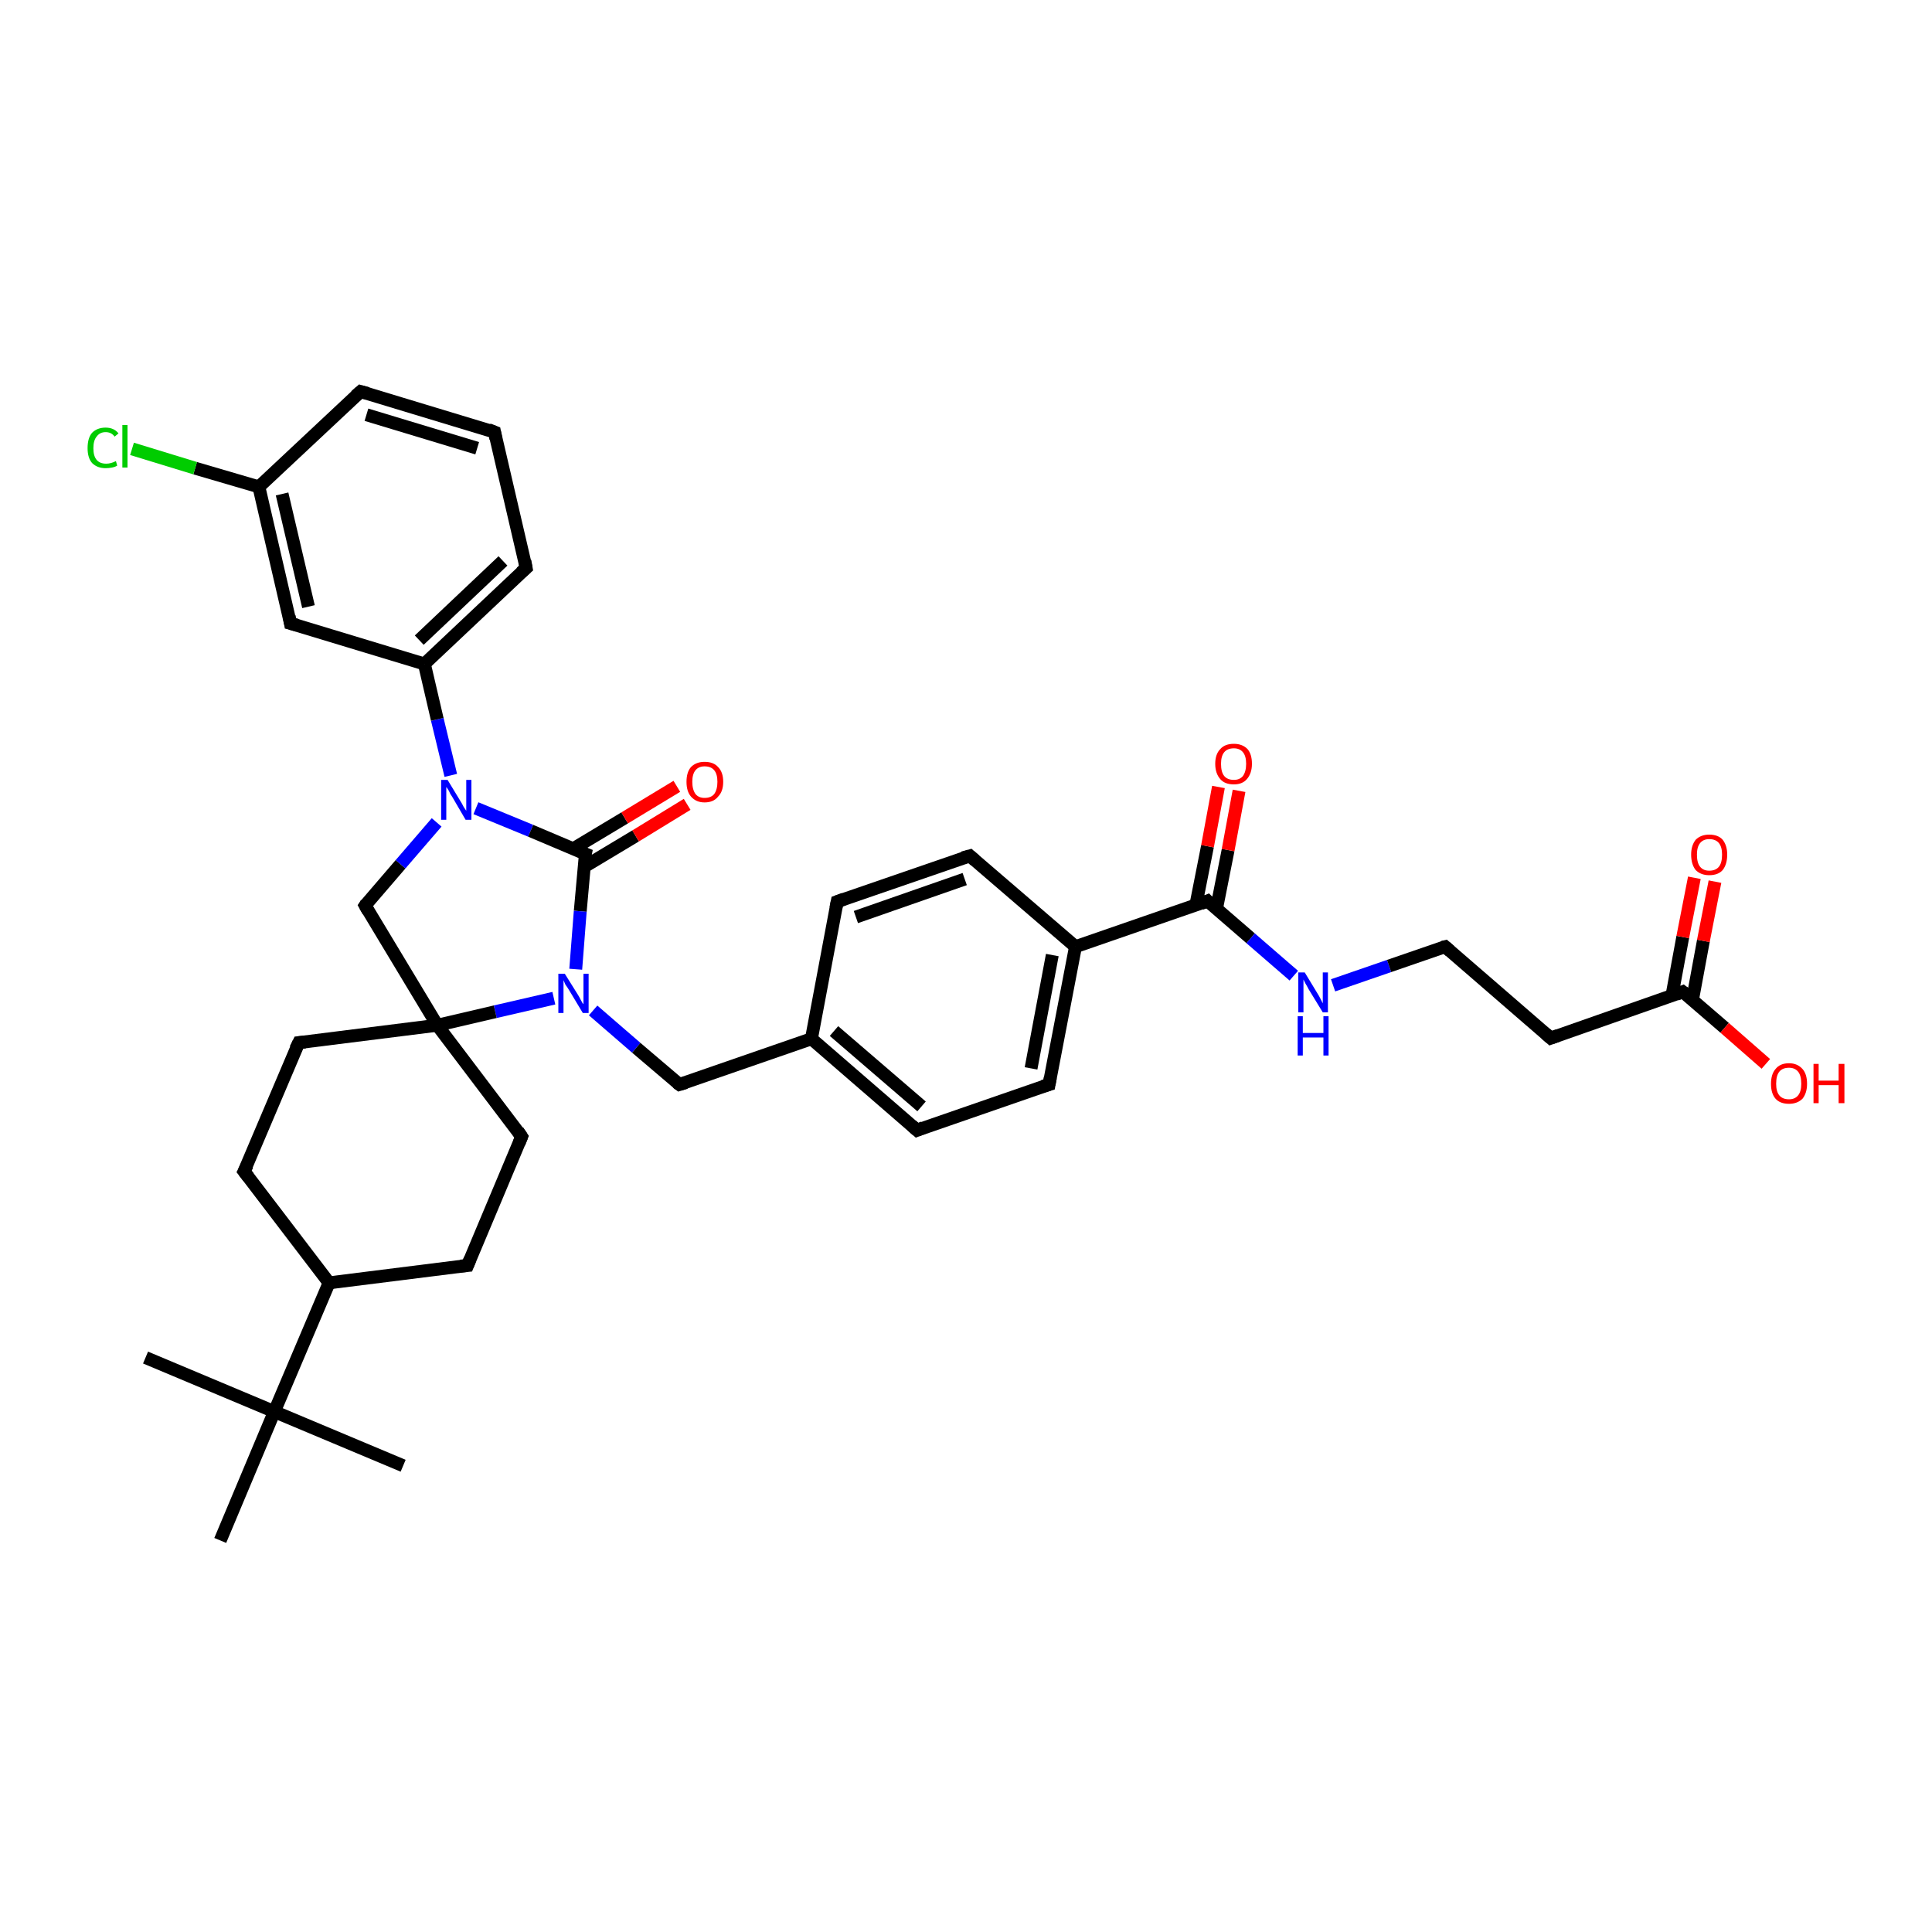 <?xml version='1.0' encoding='iso-8859-1'?>
<svg version='1.1' baseProfile='full'
              xmlns='http://www.w3.org/2000/svg'
                      xmlns:rdkit='http://www.rdkit.org/xml'
                      xmlns:xlink='http://www.w3.org/1999/xlink'
                  xml:space='preserve'
width='300px' height='300px' viewBox='0 0 300 300'>
<!-- END OF HEADER -->
<rect style='opacity:1.0;fill:#FFFFFF;stroke:none' width='300.0' height='300.0' x='0.0' y='0.0'> </rect>
<path class='bond-0 atom-0 atom-1' d='M 22.6,210.8 L 42.6,219.2' style='fill:none;fill-rule:evenodd;stroke:#000000;stroke-width:2.0px;stroke-linecap:butt;stroke-linejoin:miter;stroke-opacity:1' />
<path class='bond-1 atom-1 atom-2' d='M 42.6,219.2 L 62.6,227.6' style='fill:none;fill-rule:evenodd;stroke:#000000;stroke-width:2.0px;stroke-linecap:butt;stroke-linejoin:miter;stroke-opacity:1' />
<path class='bond-2 atom-1 atom-3' d='M 42.6,219.2 L 34.2,239.2' style='fill:none;fill-rule:evenodd;stroke:#000000;stroke-width:2.0px;stroke-linecap:butt;stroke-linejoin:miter;stroke-opacity:1' />
<path class='bond-3 atom-1 atom-4' d='M 42.6,219.2 L 51.1,199.2' style='fill:none;fill-rule:evenodd;stroke:#000000;stroke-width:2.0px;stroke-linecap:butt;stroke-linejoin:miter;stroke-opacity:1' />
<path class='bond-4 atom-4 atom-5' d='M 51.1,199.2 L 37.9,181.9' style='fill:none;fill-rule:evenodd;stroke:#000000;stroke-width:2.0px;stroke-linecap:butt;stroke-linejoin:miter;stroke-opacity:1' />
<path class='bond-5 atom-5 atom-6' d='M 37.9,181.9 L 46.4,161.9' style='fill:none;fill-rule:evenodd;stroke:#000000;stroke-width:2.0px;stroke-linecap:butt;stroke-linejoin:miter;stroke-opacity:1' />
<path class='bond-6 atom-6 atom-7' d='M 46.4,161.9 L 67.9,159.2' style='fill:none;fill-rule:evenodd;stroke:#000000;stroke-width:2.0px;stroke-linecap:butt;stroke-linejoin:miter;stroke-opacity:1' />
<path class='bond-7 atom-7 atom-8' d='M 67.9,159.2 L 56.7,140.6' style='fill:none;fill-rule:evenodd;stroke:#000000;stroke-width:2.0px;stroke-linecap:butt;stroke-linejoin:miter;stroke-opacity:1' />
<path class='bond-8 atom-8 atom-9' d='M 56.7,140.6 L 62.2,134.2' style='fill:none;fill-rule:evenodd;stroke:#000000;stroke-width:2.0px;stroke-linecap:butt;stroke-linejoin:miter;stroke-opacity:1' />
<path class='bond-8 atom-8 atom-9' d='M 62.2,134.2 L 67.8,127.7' style='fill:none;fill-rule:evenodd;stroke:#0000FF;stroke-width:2.0px;stroke-linecap:butt;stroke-linejoin:miter;stroke-opacity:1' />
<path class='bond-9 atom-9 atom-10' d='M 73.9,125.5 L 82.4,129.0' style='fill:none;fill-rule:evenodd;stroke:#0000FF;stroke-width:2.0px;stroke-linecap:butt;stroke-linejoin:miter;stroke-opacity:1' />
<path class='bond-9 atom-9 atom-10' d='M 82.4,129.0 L 90.9,132.6' style='fill:none;fill-rule:evenodd;stroke:#000000;stroke-width:2.0px;stroke-linecap:butt;stroke-linejoin:miter;stroke-opacity:1' />
<path class='bond-10 atom-10 atom-11' d='M 90.7,134.6 L 98.7,129.8' style='fill:none;fill-rule:evenodd;stroke:#000000;stroke-width:2.0px;stroke-linecap:butt;stroke-linejoin:miter;stroke-opacity:1' />
<path class='bond-10 atom-10 atom-11' d='M 98.7,129.8 L 106.7,124.9' style='fill:none;fill-rule:evenodd;stroke:#FF0000;stroke-width:2.0px;stroke-linecap:butt;stroke-linejoin:miter;stroke-opacity:1' />
<path class='bond-10 atom-10 atom-11' d='M 89.0,131.8 L 97.0,127.0' style='fill:none;fill-rule:evenodd;stroke:#000000;stroke-width:2.0px;stroke-linecap:butt;stroke-linejoin:miter;stroke-opacity:1' />
<path class='bond-10 atom-10 atom-11' d='M 97.0,127.0 L 105.1,122.1' style='fill:none;fill-rule:evenodd;stroke:#FF0000;stroke-width:2.0px;stroke-linecap:butt;stroke-linejoin:miter;stroke-opacity:1' />
<path class='bond-11 atom-10 atom-12' d='M 90.9,132.6 L 90.1,141.5' style='fill:none;fill-rule:evenodd;stroke:#000000;stroke-width:2.0px;stroke-linecap:butt;stroke-linejoin:miter;stroke-opacity:1' />
<path class='bond-11 atom-10 atom-12' d='M 90.1,141.5 L 89.4,150.5' style='fill:none;fill-rule:evenodd;stroke:#0000FF;stroke-width:2.0px;stroke-linecap:butt;stroke-linejoin:miter;stroke-opacity:1' />
<path class='bond-12 atom-12 atom-13' d='M 92.1,156.9 L 98.8,162.7' style='fill:none;fill-rule:evenodd;stroke:#0000FF;stroke-width:2.0px;stroke-linecap:butt;stroke-linejoin:miter;stroke-opacity:1' />
<path class='bond-12 atom-12 atom-13' d='M 98.8,162.7 L 105.5,168.4' style='fill:none;fill-rule:evenodd;stroke:#000000;stroke-width:2.0px;stroke-linecap:butt;stroke-linejoin:miter;stroke-opacity:1' />
<path class='bond-13 atom-13 atom-14' d='M 105.5,168.4 L 126.0,161.3' style='fill:none;fill-rule:evenodd;stroke:#000000;stroke-width:2.0px;stroke-linecap:butt;stroke-linejoin:miter;stroke-opacity:1' />
<path class='bond-14 atom-14 atom-15' d='M 126.0,161.3 L 142.4,175.5' style='fill:none;fill-rule:evenodd;stroke:#000000;stroke-width:2.0px;stroke-linecap:butt;stroke-linejoin:miter;stroke-opacity:1' />
<path class='bond-14 atom-14 atom-15' d='M 129.5,160.1 L 143.1,171.8' style='fill:none;fill-rule:evenodd;stroke:#000000;stroke-width:2.0px;stroke-linecap:butt;stroke-linejoin:miter;stroke-opacity:1' />
<path class='bond-15 atom-15 atom-16' d='M 142.4,175.5 L 162.9,168.4' style='fill:none;fill-rule:evenodd;stroke:#000000;stroke-width:2.0px;stroke-linecap:butt;stroke-linejoin:miter;stroke-opacity:1' />
<path class='bond-16 atom-16 atom-17' d='M 162.9,168.4 L 167.0,147.0' style='fill:none;fill-rule:evenodd;stroke:#000000;stroke-width:2.0px;stroke-linecap:butt;stroke-linejoin:miter;stroke-opacity:1' />
<path class='bond-16 atom-16 atom-17' d='M 160.1,165.9 L 163.4,148.3' style='fill:none;fill-rule:evenodd;stroke:#000000;stroke-width:2.0px;stroke-linecap:butt;stroke-linejoin:miter;stroke-opacity:1' />
<path class='bond-17 atom-17 atom-18' d='M 167.0,147.0 L 150.6,132.9' style='fill:none;fill-rule:evenodd;stroke:#000000;stroke-width:2.0px;stroke-linecap:butt;stroke-linejoin:miter;stroke-opacity:1' />
<path class='bond-18 atom-18 atom-19' d='M 150.6,132.9 L 130.0,140.0' style='fill:none;fill-rule:evenodd;stroke:#000000;stroke-width:2.0px;stroke-linecap:butt;stroke-linejoin:miter;stroke-opacity:1' />
<path class='bond-18 atom-18 atom-19' d='M 149.8,136.5 L 132.9,142.4' style='fill:none;fill-rule:evenodd;stroke:#000000;stroke-width:2.0px;stroke-linecap:butt;stroke-linejoin:miter;stroke-opacity:1' />
<path class='bond-19 atom-17 atom-20' d='M 167.0,147.0 L 187.5,139.9' style='fill:none;fill-rule:evenodd;stroke:#000000;stroke-width:2.0px;stroke-linecap:butt;stroke-linejoin:miter;stroke-opacity:1' />
<path class='bond-20 atom-20 atom-21' d='M 188.9,141.1 L 190.7,132.0' style='fill:none;fill-rule:evenodd;stroke:#000000;stroke-width:2.0px;stroke-linecap:butt;stroke-linejoin:miter;stroke-opacity:1' />
<path class='bond-20 atom-20 atom-21' d='M 190.7,132.0 L 192.4,122.8' style='fill:none;fill-rule:evenodd;stroke:#FF0000;stroke-width:2.0px;stroke-linecap:butt;stroke-linejoin:miter;stroke-opacity:1' />
<path class='bond-20 atom-20 atom-21' d='M 185.7,140.5 L 187.5,131.4' style='fill:none;fill-rule:evenodd;stroke:#000000;stroke-width:2.0px;stroke-linecap:butt;stroke-linejoin:miter;stroke-opacity:1' />
<path class='bond-20 atom-20 atom-21' d='M 187.5,131.4 L 189.2,122.2' style='fill:none;fill-rule:evenodd;stroke:#FF0000;stroke-width:2.0px;stroke-linecap:butt;stroke-linejoin:miter;stroke-opacity:1' />
<path class='bond-21 atom-20 atom-22' d='M 187.5,139.9 L 194.2,145.7' style='fill:none;fill-rule:evenodd;stroke:#000000;stroke-width:2.0px;stroke-linecap:butt;stroke-linejoin:miter;stroke-opacity:1' />
<path class='bond-21 atom-20 atom-22' d='M 194.2,145.7 L 200.9,151.5' style='fill:none;fill-rule:evenodd;stroke:#0000FF;stroke-width:2.0px;stroke-linecap:butt;stroke-linejoin:miter;stroke-opacity:1' />
<path class='bond-22 atom-22 atom-23' d='M 207.0,153.0 L 215.7,150.0' style='fill:none;fill-rule:evenodd;stroke:#0000FF;stroke-width:2.0px;stroke-linecap:butt;stroke-linejoin:miter;stroke-opacity:1' />
<path class='bond-22 atom-22 atom-23' d='M 215.7,150.0 L 224.4,147.0' style='fill:none;fill-rule:evenodd;stroke:#000000;stroke-width:2.0px;stroke-linecap:butt;stroke-linejoin:miter;stroke-opacity:1' />
<path class='bond-23 atom-23 atom-24' d='M 224.4,147.0 L 240.8,161.2' style='fill:none;fill-rule:evenodd;stroke:#000000;stroke-width:2.0px;stroke-linecap:butt;stroke-linejoin:miter;stroke-opacity:1' />
<path class='bond-24 atom-24 atom-25' d='M 240.8,161.2 L 261.3,154.0' style='fill:none;fill-rule:evenodd;stroke:#000000;stroke-width:2.0px;stroke-linecap:butt;stroke-linejoin:miter;stroke-opacity:1' />
<path class='bond-25 atom-25 atom-26' d='M 261.3,154.0 L 267.8,159.6' style='fill:none;fill-rule:evenodd;stroke:#000000;stroke-width:2.0px;stroke-linecap:butt;stroke-linejoin:miter;stroke-opacity:1' />
<path class='bond-25 atom-25 atom-26' d='M 267.8,159.6 L 274.2,165.2' style='fill:none;fill-rule:evenodd;stroke:#FF0000;stroke-width:2.0px;stroke-linecap:butt;stroke-linejoin:miter;stroke-opacity:1' />
<path class='bond-26 atom-25 atom-27' d='M 262.8,155.3 L 264.5,146.1' style='fill:none;fill-rule:evenodd;stroke:#000000;stroke-width:2.0px;stroke-linecap:butt;stroke-linejoin:miter;stroke-opacity:1' />
<path class='bond-26 atom-25 atom-27' d='M 264.5,146.1 L 266.3,136.9' style='fill:none;fill-rule:evenodd;stroke:#FF0000;stroke-width:2.0px;stroke-linecap:butt;stroke-linejoin:miter;stroke-opacity:1' />
<path class='bond-26 atom-25 atom-27' d='M 259.6,154.7 L 261.3,145.5' style='fill:none;fill-rule:evenodd;stroke:#000000;stroke-width:2.0px;stroke-linecap:butt;stroke-linejoin:miter;stroke-opacity:1' />
<path class='bond-26 atom-25 atom-27' d='M 261.3,145.5 L 263.1,136.3' style='fill:none;fill-rule:evenodd;stroke:#FF0000;stroke-width:2.0px;stroke-linecap:butt;stroke-linejoin:miter;stroke-opacity:1' />
<path class='bond-27 atom-9 atom-28' d='M 70.0,120.4 L 67.9,111.7' style='fill:none;fill-rule:evenodd;stroke:#0000FF;stroke-width:2.0px;stroke-linecap:butt;stroke-linejoin:miter;stroke-opacity:1' />
<path class='bond-27 atom-9 atom-28' d='M 67.9,111.7 L 65.9,103.1' style='fill:none;fill-rule:evenodd;stroke:#000000;stroke-width:2.0px;stroke-linecap:butt;stroke-linejoin:miter;stroke-opacity:1' />
<path class='bond-28 atom-28 atom-29' d='M 65.9,103.1 L 81.7,88.2' style='fill:none;fill-rule:evenodd;stroke:#000000;stroke-width:2.0px;stroke-linecap:butt;stroke-linejoin:miter;stroke-opacity:1' />
<path class='bond-28 atom-28 atom-29' d='M 65.1,99.4 L 78.1,87.1' style='fill:none;fill-rule:evenodd;stroke:#000000;stroke-width:2.0px;stroke-linecap:butt;stroke-linejoin:miter;stroke-opacity:1' />
<path class='bond-29 atom-29 atom-30' d='M 81.7,88.2 L 76.8,67.1' style='fill:none;fill-rule:evenodd;stroke:#000000;stroke-width:2.0px;stroke-linecap:butt;stroke-linejoin:miter;stroke-opacity:1' />
<path class='bond-30 atom-30 atom-31' d='M 76.8,67.1 L 56.0,60.8' style='fill:none;fill-rule:evenodd;stroke:#000000;stroke-width:2.0px;stroke-linecap:butt;stroke-linejoin:miter;stroke-opacity:1' />
<path class='bond-30 atom-30 atom-31' d='M 74.1,69.6 L 56.9,64.4' style='fill:none;fill-rule:evenodd;stroke:#000000;stroke-width:2.0px;stroke-linecap:butt;stroke-linejoin:miter;stroke-opacity:1' />
<path class='bond-31 atom-31 atom-32' d='M 56.0,60.8 L 40.2,75.6' style='fill:none;fill-rule:evenodd;stroke:#000000;stroke-width:2.0px;stroke-linecap:butt;stroke-linejoin:miter;stroke-opacity:1' />
<path class='bond-32 atom-32 atom-33' d='M 40.2,75.6 L 30.3,72.7' style='fill:none;fill-rule:evenodd;stroke:#000000;stroke-width:2.0px;stroke-linecap:butt;stroke-linejoin:miter;stroke-opacity:1' />
<path class='bond-32 atom-32 atom-33' d='M 30.3,72.7 L 20.5,69.7' style='fill:none;fill-rule:evenodd;stroke:#00CC00;stroke-width:2.0px;stroke-linecap:butt;stroke-linejoin:miter;stroke-opacity:1' />
<path class='bond-33 atom-32 atom-34' d='M 40.2,75.6 L 45.1,96.8' style='fill:none;fill-rule:evenodd;stroke:#000000;stroke-width:2.0px;stroke-linecap:butt;stroke-linejoin:miter;stroke-opacity:1' />
<path class='bond-33 atom-32 atom-34' d='M 43.8,76.7 L 47.9,94.2' style='fill:none;fill-rule:evenodd;stroke:#000000;stroke-width:2.0px;stroke-linecap:butt;stroke-linejoin:miter;stroke-opacity:1' />
<path class='bond-34 atom-7 atom-35' d='M 67.9,159.2 L 81.0,176.5' style='fill:none;fill-rule:evenodd;stroke:#000000;stroke-width:2.0px;stroke-linecap:butt;stroke-linejoin:miter;stroke-opacity:1' />
<path class='bond-35 atom-35 atom-36' d='M 81.0,176.5 L 72.6,196.5' style='fill:none;fill-rule:evenodd;stroke:#000000;stroke-width:2.0px;stroke-linecap:butt;stroke-linejoin:miter;stroke-opacity:1' />
<path class='bond-36 atom-36 atom-4' d='M 72.6,196.5 L 51.1,199.2' style='fill:none;fill-rule:evenodd;stroke:#000000;stroke-width:2.0px;stroke-linecap:butt;stroke-linejoin:miter;stroke-opacity:1' />
<path class='bond-37 atom-12 atom-7' d='M 86.0,155.0 L 76.9,157.1' style='fill:none;fill-rule:evenodd;stroke:#0000FF;stroke-width:2.0px;stroke-linecap:butt;stroke-linejoin:miter;stroke-opacity:1' />
<path class='bond-37 atom-12 atom-7' d='M 76.9,157.1 L 67.9,159.2' style='fill:none;fill-rule:evenodd;stroke:#000000;stroke-width:2.0px;stroke-linecap:butt;stroke-linejoin:miter;stroke-opacity:1' />
<path class='bond-38 atom-19 atom-14' d='M 130.0,140.0 L 126.0,161.3' style='fill:none;fill-rule:evenodd;stroke:#000000;stroke-width:2.0px;stroke-linecap:butt;stroke-linejoin:miter;stroke-opacity:1' />
<path class='bond-39 atom-34 atom-28' d='M 45.1,96.8 L 65.9,103.1' style='fill:none;fill-rule:evenodd;stroke:#000000;stroke-width:2.0px;stroke-linecap:butt;stroke-linejoin:miter;stroke-opacity:1' />
<path d='M 38.6,182.8 L 37.9,181.9 L 38.4,180.9' style='fill:none;stroke:#000000;stroke-width:2.0px;stroke-linecap:butt;stroke-linejoin:miter;stroke-opacity:1;' />
<path d='M 45.9,162.9 L 46.4,161.9 L 47.4,161.8' style='fill:none;stroke:#000000;stroke-width:2.0px;stroke-linecap:butt;stroke-linejoin:miter;stroke-opacity:1;' />
<path d='M 57.2,141.5 L 56.7,140.6 L 56.9,140.3' style='fill:none;stroke:#000000;stroke-width:2.0px;stroke-linecap:butt;stroke-linejoin:miter;stroke-opacity:1;' />
<path d='M 90.4,132.4 L 90.9,132.6 L 90.8,133.1' style='fill:none;stroke:#000000;stroke-width:2.0px;stroke-linecap:butt;stroke-linejoin:miter;stroke-opacity:1;' />
<path d='M 105.1,168.1 L 105.5,168.4 L 106.5,168.1' style='fill:none;stroke:#000000;stroke-width:2.0px;stroke-linecap:butt;stroke-linejoin:miter;stroke-opacity:1;' />
<path d='M 141.6,174.8 L 142.4,175.5 L 143.4,175.1' style='fill:none;stroke:#000000;stroke-width:2.0px;stroke-linecap:butt;stroke-linejoin:miter;stroke-opacity:1;' />
<path d='M 161.9,168.7 L 162.9,168.4 L 163.1,167.3' style='fill:none;stroke:#000000;stroke-width:2.0px;stroke-linecap:butt;stroke-linejoin:miter;stroke-opacity:1;' />
<path d='M 151.4,133.6 L 150.6,132.9 L 149.5,133.2' style='fill:none;stroke:#000000;stroke-width:2.0px;stroke-linecap:butt;stroke-linejoin:miter;stroke-opacity:1;' />
<path d='M 131.1,139.6 L 130.0,140.0 L 129.8,141.0' style='fill:none;stroke:#000000;stroke-width:2.0px;stroke-linecap:butt;stroke-linejoin:miter;stroke-opacity:1;' />
<path d='M 186.5,140.3 L 187.5,139.9 L 187.8,140.2' style='fill:none;stroke:#000000;stroke-width:2.0px;stroke-linecap:butt;stroke-linejoin:miter;stroke-opacity:1;' />
<path d='M 224.0,147.1 L 224.4,147.0 L 225.2,147.7' style='fill:none;stroke:#000000;stroke-width:2.0px;stroke-linecap:butt;stroke-linejoin:miter;stroke-opacity:1;' />
<path d='M 240.0,160.5 L 240.8,161.2 L 241.9,160.8' style='fill:none;stroke:#000000;stroke-width:2.0px;stroke-linecap:butt;stroke-linejoin:miter;stroke-opacity:1;' />
<path d='M 260.3,154.4 L 261.3,154.0 L 261.7,154.3' style='fill:none;stroke:#000000;stroke-width:2.0px;stroke-linecap:butt;stroke-linejoin:miter;stroke-opacity:1;' />
<path d='M 80.9,88.9 L 81.7,88.2 L 81.5,87.1' style='fill:none;stroke:#000000;stroke-width:2.0px;stroke-linecap:butt;stroke-linejoin:miter;stroke-opacity:1;' />
<path d='M 77.0,68.1 L 76.8,67.1 L 75.8,66.7' style='fill:none;stroke:#000000;stroke-width:2.0px;stroke-linecap:butt;stroke-linejoin:miter;stroke-opacity:1;' />
<path d='M 57.1,61.1 L 56.0,60.8 L 55.2,61.5' style='fill:none;stroke:#000000;stroke-width:2.0px;stroke-linecap:butt;stroke-linejoin:miter;stroke-opacity:1;' />
<path d='M 44.9,95.7 L 45.1,96.8 L 46.2,97.1' style='fill:none;stroke:#000000;stroke-width:2.0px;stroke-linecap:butt;stroke-linejoin:miter;stroke-opacity:1;' />
<path d='M 80.4,175.6 L 81.0,176.5 L 80.6,177.5' style='fill:none;stroke:#000000;stroke-width:2.0px;stroke-linecap:butt;stroke-linejoin:miter;stroke-opacity:1;' />
<path d='M 73.0,195.5 L 72.6,196.5 L 71.5,196.6' style='fill:none;stroke:#000000;stroke-width:2.0px;stroke-linecap:butt;stroke-linejoin:miter;stroke-opacity:1;' />
<path class='atom-9' d='M 69.5 121.1
L 71.5 124.4
Q 71.7 124.7, 72.0 125.3
Q 72.4 125.9, 72.4 125.9
L 72.4 121.1
L 73.2 121.1
L 73.2 127.3
L 72.3 127.3
L 70.2 123.7
Q 69.9 123.3, 69.7 122.8
Q 69.4 122.3, 69.3 122.2
L 69.3 127.3
L 68.5 127.3
L 68.5 121.1
L 69.5 121.1
' fill='#0000FF'/>
<path class='atom-11' d='M 106.6 121.4
Q 106.6 119.9, 107.3 119.1
Q 108.1 118.3, 109.4 118.3
Q 110.8 118.3, 111.5 119.1
Q 112.3 119.9, 112.3 121.4
Q 112.3 122.9, 111.5 123.7
Q 110.8 124.6, 109.4 124.6
Q 108.1 124.6, 107.3 123.7
Q 106.6 122.9, 106.6 121.4
M 109.4 123.9
Q 110.4 123.9, 110.9 123.3
Q 111.4 122.6, 111.4 121.4
Q 111.4 120.2, 110.9 119.6
Q 110.4 119.0, 109.4 119.0
Q 108.5 119.0, 108.0 119.6
Q 107.5 120.2, 107.5 121.4
Q 107.5 122.6, 108.0 123.3
Q 108.5 123.9, 109.4 123.9
' fill='#FF0000'/>
<path class='atom-12' d='M 87.7 151.2
L 89.7 154.4
Q 89.9 154.7, 90.2 155.3
Q 90.5 155.9, 90.6 155.9
L 90.6 151.2
L 91.4 151.2
L 91.4 157.3
L 90.5 157.3
L 88.4 153.8
Q 88.1 153.3, 87.8 152.9
Q 87.6 152.4, 87.5 152.2
L 87.5 157.3
L 86.7 157.3
L 86.7 151.2
L 87.7 151.2
' fill='#0000FF'/>
<path class='atom-21' d='M 188.7 118.6
Q 188.7 117.1, 189.5 116.3
Q 190.2 115.5, 191.6 115.5
Q 192.9 115.5, 193.7 116.3
Q 194.4 117.1, 194.4 118.6
Q 194.4 120.1, 193.6 121.0
Q 192.9 121.8, 191.6 121.8
Q 190.2 121.8, 189.5 121.0
Q 188.7 120.1, 188.7 118.6
M 191.6 121.1
Q 192.5 121.1, 193.0 120.5
Q 193.5 119.8, 193.5 118.6
Q 193.5 117.4, 193.0 116.8
Q 192.5 116.2, 191.6 116.2
Q 190.6 116.2, 190.1 116.8
Q 189.6 117.4, 189.6 118.6
Q 189.6 119.9, 190.1 120.5
Q 190.6 121.1, 191.6 121.1
' fill='#FF0000'/>
<path class='atom-22' d='M 202.6 151.0
L 204.6 154.3
Q 204.8 154.6, 205.1 155.2
Q 205.4 155.8, 205.4 155.8
L 205.4 151.0
L 206.2 151.0
L 206.2 157.2
L 205.4 157.2
L 203.2 153.6
Q 203.0 153.2, 202.7 152.7
Q 202.5 152.3, 202.4 152.1
L 202.4 157.2
L 201.6 157.2
L 201.6 151.0
L 202.6 151.0
' fill='#0000FF'/>
<path class='atom-22' d='M 201.5 157.8
L 202.3 157.8
L 202.3 160.4
L 205.5 160.4
L 205.5 157.8
L 206.3 157.8
L 206.3 163.9
L 205.5 163.9
L 205.5 161.1
L 202.3 161.1
L 202.3 163.9
L 201.5 163.9
L 201.5 157.8
' fill='#0000FF'/>
<path class='atom-26' d='M 275.0 168.3
Q 275.0 166.8, 275.7 166.0
Q 276.4 165.1, 277.8 165.1
Q 279.1 165.1, 279.9 166.0
Q 280.6 166.8, 280.6 168.3
Q 280.6 169.7, 279.9 170.6
Q 279.1 171.4, 277.8 171.4
Q 276.4 171.4, 275.7 170.6
Q 275.0 169.8, 275.0 168.3
M 277.8 170.7
Q 278.7 170.7, 279.2 170.1
Q 279.7 169.5, 279.7 168.3
Q 279.7 167.0, 279.2 166.4
Q 278.7 165.8, 277.8 165.8
Q 276.8 165.8, 276.3 166.4
Q 275.8 167.0, 275.8 168.3
Q 275.8 169.5, 276.3 170.1
Q 276.8 170.7, 277.8 170.7
' fill='#FF0000'/>
<path class='atom-26' d='M 281.6 165.2
L 282.4 165.2
L 282.4 167.8
L 285.5 167.8
L 285.5 165.2
L 286.4 165.2
L 286.4 171.3
L 285.5 171.3
L 285.5 168.5
L 282.4 168.5
L 282.4 171.3
L 281.6 171.3
L 281.6 165.2
' fill='#FF0000'/>
<path class='atom-27' d='M 262.6 132.7
Q 262.6 131.3, 263.3 130.4
Q 264.1 129.6, 265.4 129.6
Q 266.8 129.6, 267.5 130.4
Q 268.2 131.3, 268.2 132.7
Q 268.2 134.2, 267.5 135.1
Q 266.8 135.9, 265.4 135.9
Q 264.1 135.9, 263.3 135.1
Q 262.6 134.2, 262.6 132.7
M 265.4 135.2
Q 266.4 135.2, 266.9 134.6
Q 267.4 134.0, 267.4 132.7
Q 267.4 131.5, 266.9 130.9
Q 266.4 130.3, 265.4 130.3
Q 264.5 130.3, 264.0 130.9
Q 263.5 131.5, 263.5 132.7
Q 263.5 134.0, 264.0 134.6
Q 264.5 135.2, 265.4 135.2
' fill='#FF0000'/>
<path class='atom-33' d='M 13.6 69.6
Q 13.6 68.0, 14.3 67.2
Q 15.1 66.4, 16.4 66.4
Q 17.7 66.4, 18.4 67.3
L 17.8 67.8
Q 17.3 67.1, 16.4 67.1
Q 15.5 67.1, 15.0 67.8
Q 14.5 68.4, 14.5 69.6
Q 14.5 70.8, 15.0 71.4
Q 15.5 72.0, 16.5 72.0
Q 17.2 72.0, 18.0 71.6
L 18.2 72.3
Q 17.9 72.5, 17.4 72.6
Q 16.9 72.7, 16.4 72.7
Q 15.1 72.7, 14.3 71.9
Q 13.6 71.1, 13.6 69.6
' fill='#00CC00'/>
<path class='atom-33' d='M 19.0 66.0
L 19.8 66.0
L 19.8 72.6
L 19.0 72.6
L 19.0 66.0
' fill='#00CC00'/>
</svg>
